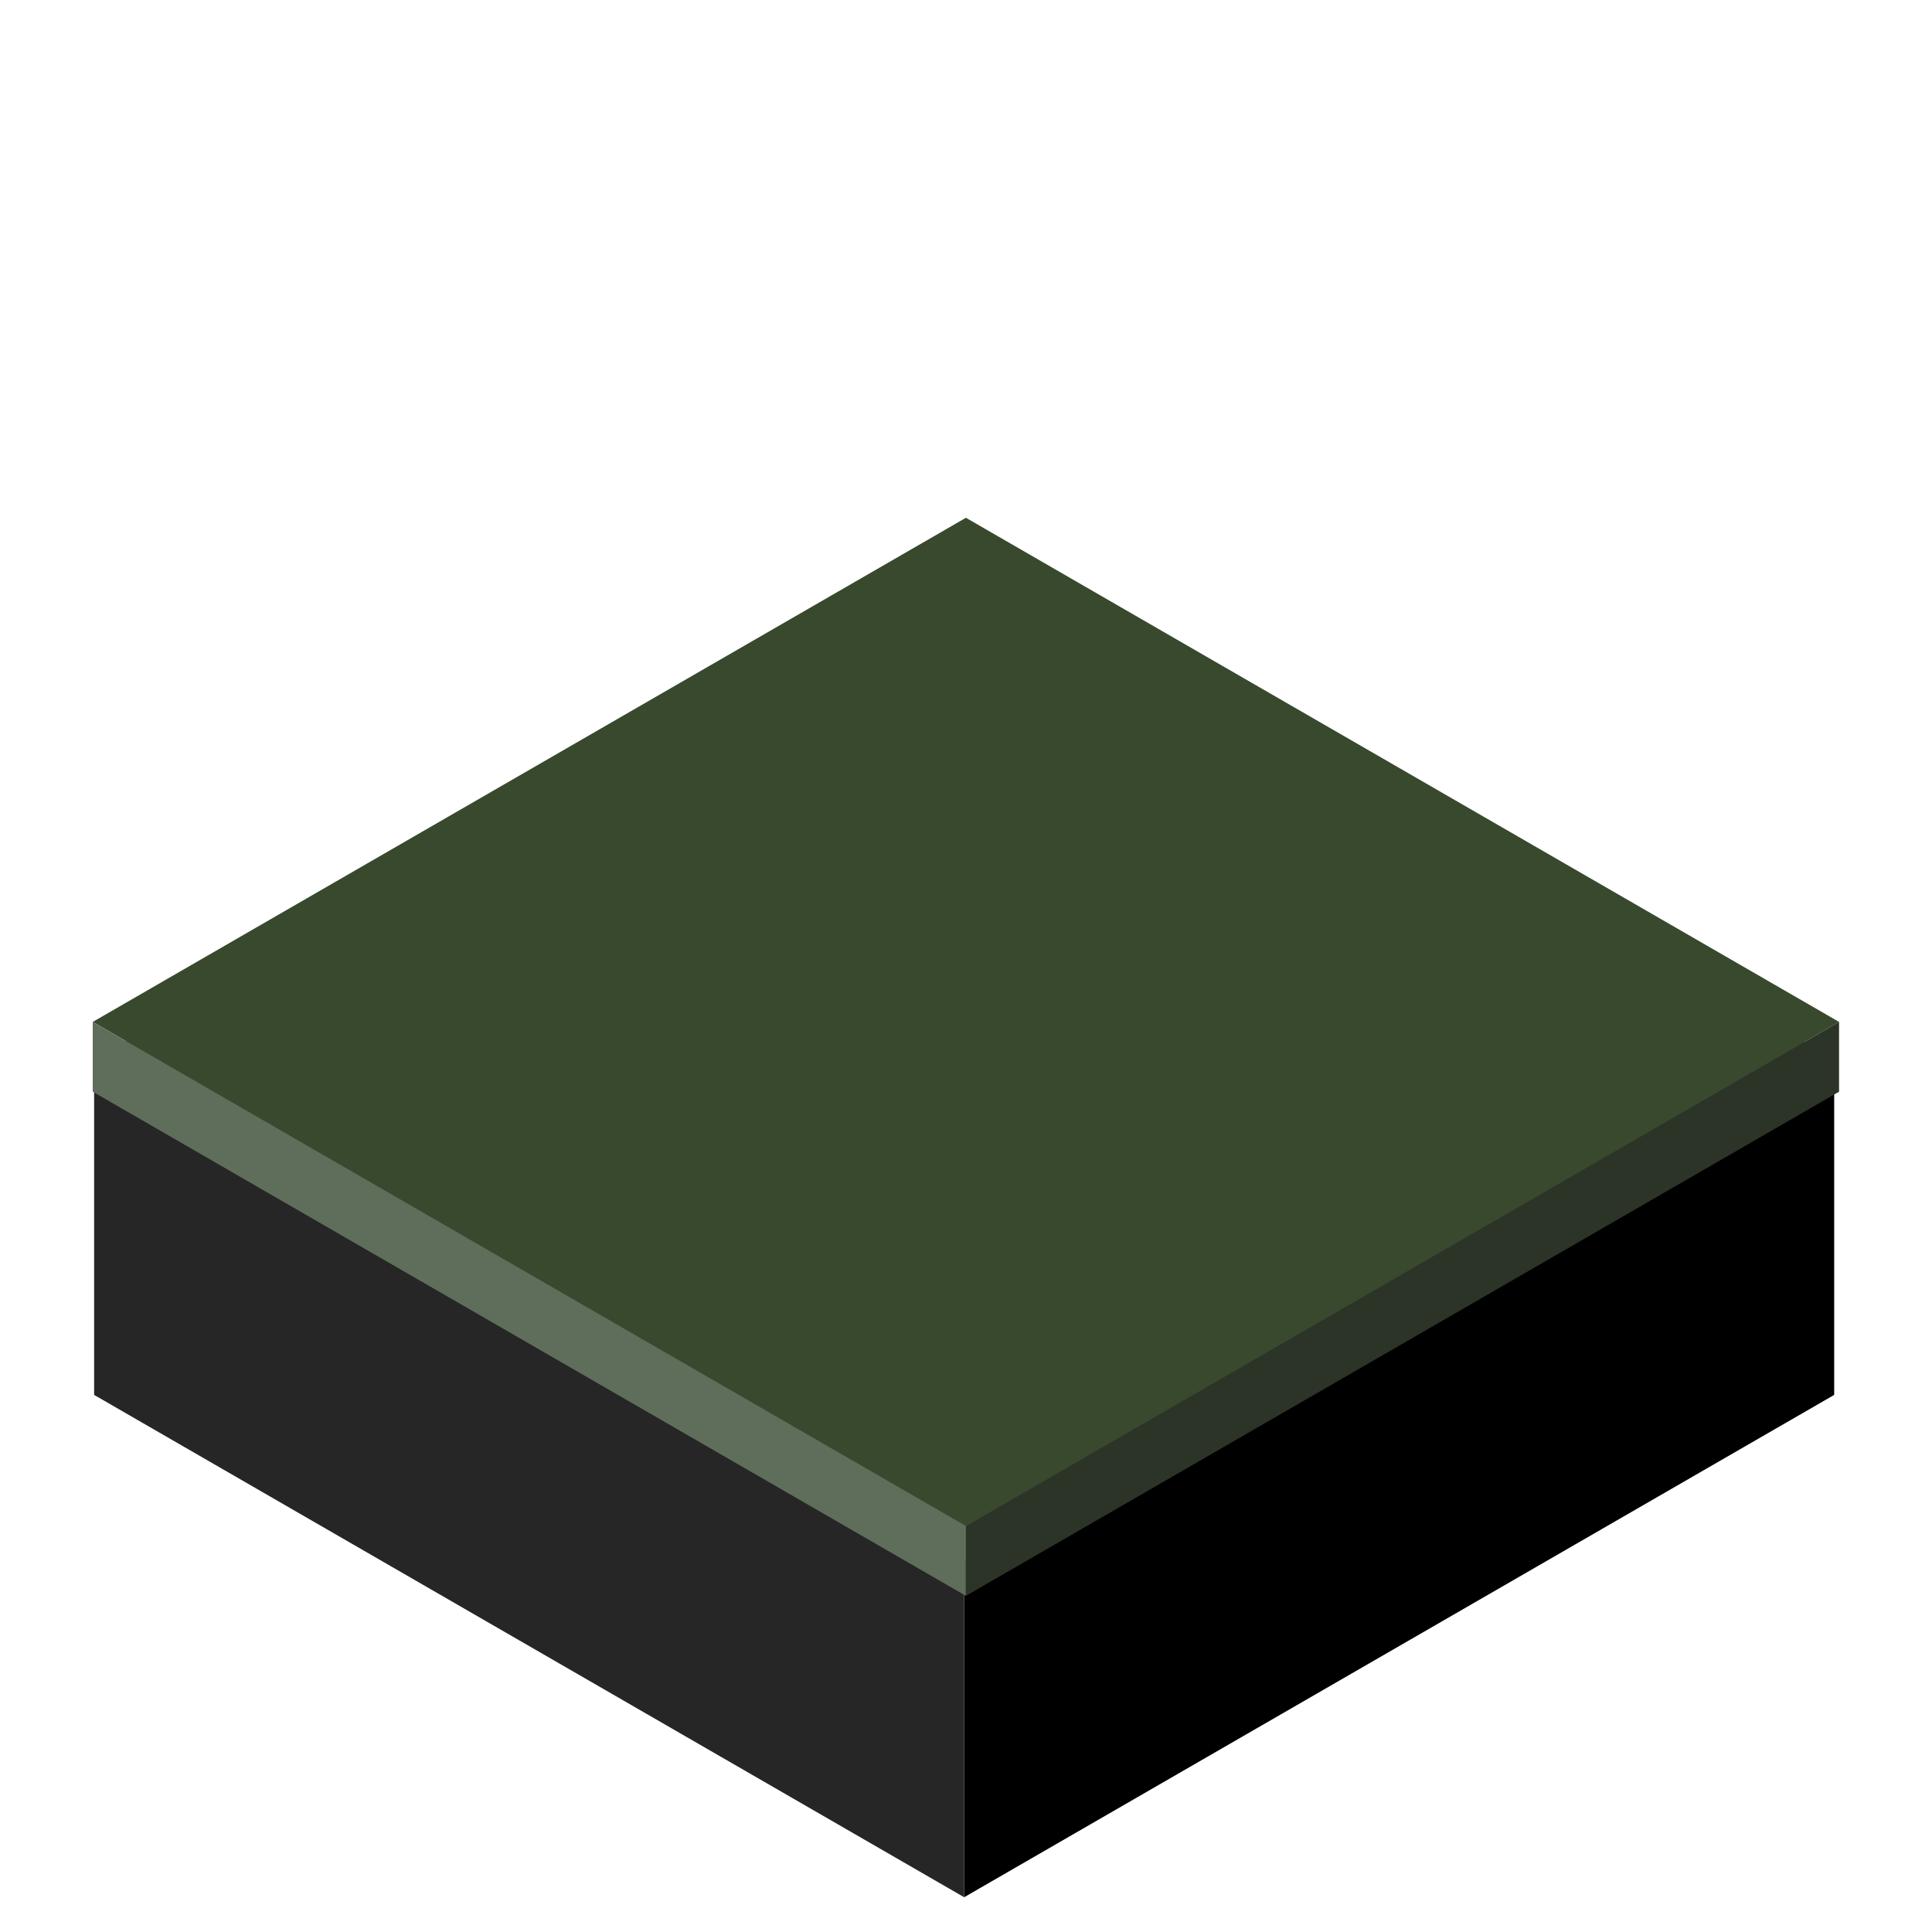 <svg fill="none" height="500" viewBox="0 0 500 500" width="500" xmlns="http://www.w3.org/2000/svg"><path d="m0 0h260v260h-260z" fill="#4d4d4d" transform="matrix(.866 .5 -.866 .5 249.526 144)"/><path d="m0 0h260v87h-260z" fill="#262626" transform="matrix(.866 .5 0 1 24.359 274)"/><path d="m0 0h260v87h-260z" fill="#000" transform="matrix(.866 -.5 0 1 249.526 404)"/><path d="m0 0h260.935v260.935h-260.935z" fill="#38492e" transform="matrix(.866 .5 -.866 .5 249.977 134)"/><path d="m0 0h260.935v18.065h-260.935z" fill="#5f6d5b" transform="matrix(.866 .5 0 1 24 264.468)"/><path d="m0 0h260.935v18.065h-260.935z" fill="#2b3427" transform="matrix(.866 -.5 0 1 249.977 394.935)"/></svg>
